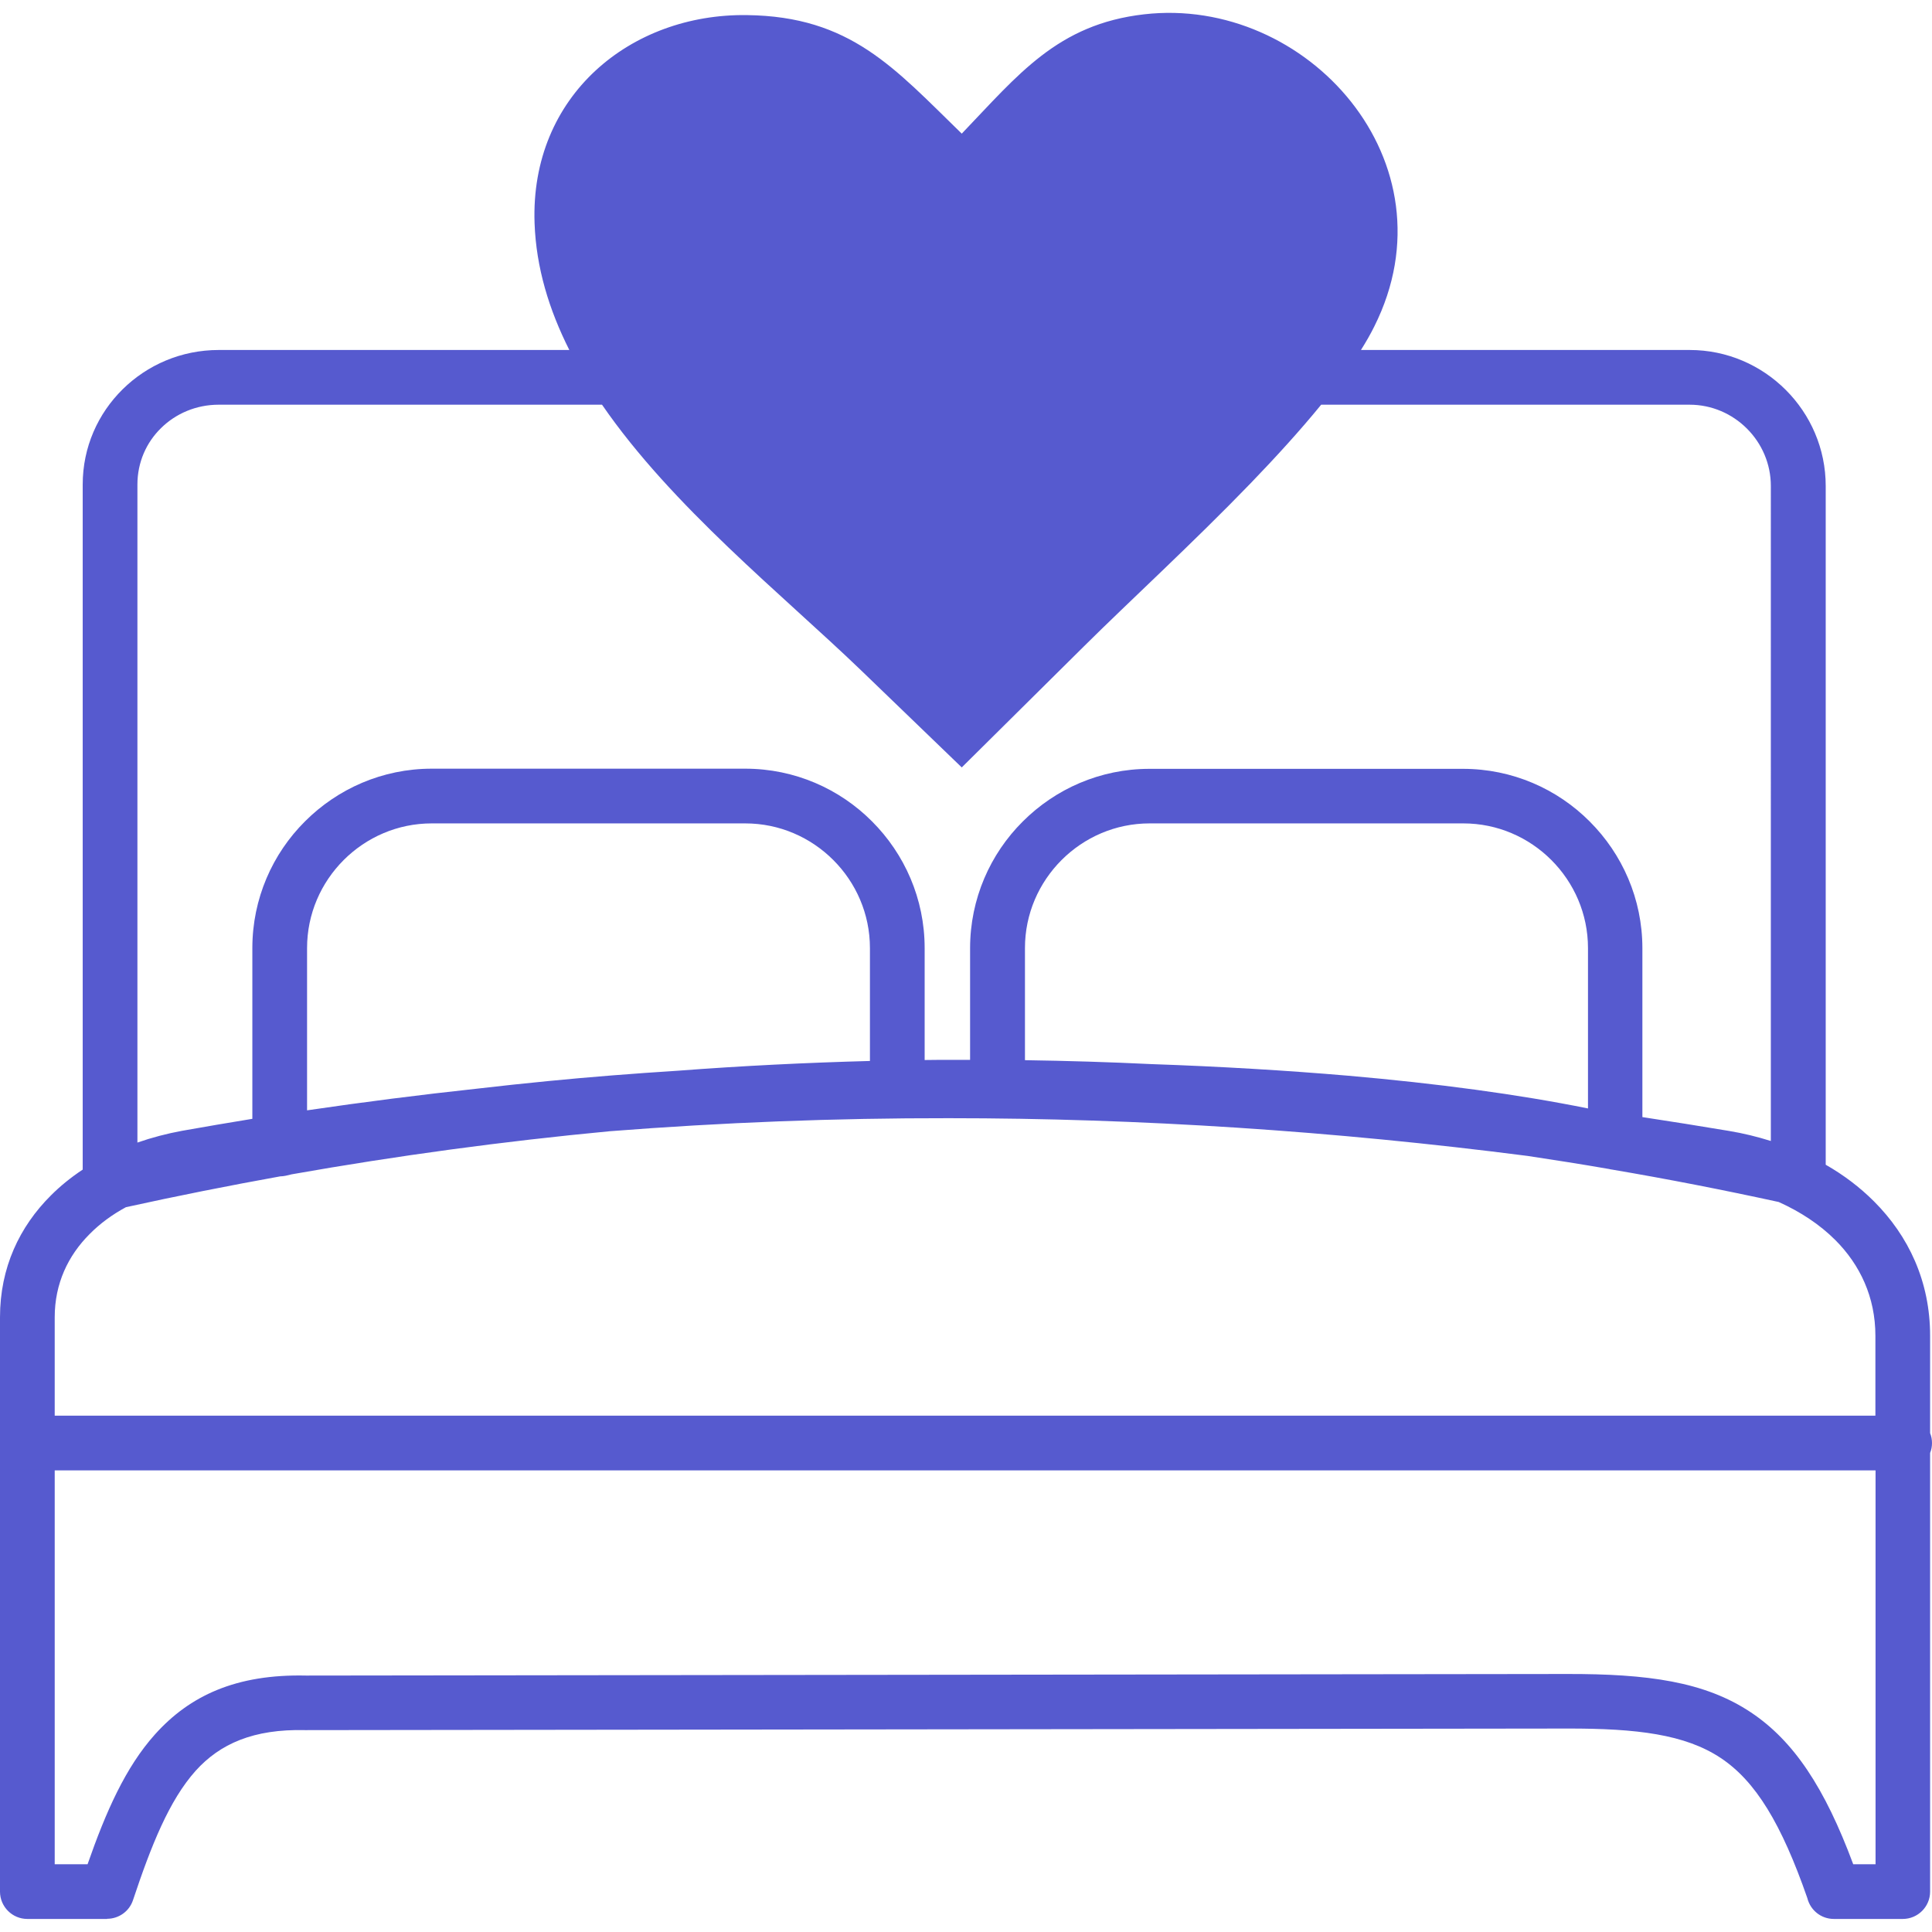 <svg xmlns="http://www.w3.org/2000/svg" xmlns:xlink="http://www.w3.org/1999/xlink" fill="#565ACF" width="85px" height="85px" viewBox="0 -0.82 122.88 122.88" id="Layer_1" style="enable-background:new 0 0 122.88 121.24" xml:space="preserve"> <g id="SVGRepo_bgCarrier" stroke-width="0"></g> <g id="SVGRepo_tracerCarrier" stroke-linecap="round" stroke-linejoin="round"></g> <g id="SVGRepo_iconCarrier"> <style type="text/css">.st0{fill-rule:evenodd;clip-rule:evenodd;}</style> <g> <path class="st0" d="M3.48,89.22h115.8v-5.08c0-2.46-0.98-4.52-2.55-6.09c-0.99-0.99-2.22-1.8-3.6-2.42 c-3.53-0.77-7.06-1.46-10.59-2.06c-0.07-0.01-0.14-0.02-0.21-0.04c-1.72-0.3-3.45-0.57-5.17-0.83c-12.36-1.59-24.64-2.4-36.82-2.4 c-7.22-0.01-14.41,0.27-21.57,0.83c-6.75,0.64-13.49,1.55-20.22,2.74l-0.38,0.09C18.06,73.98,17.94,74,17.82,74 c-3.27,0.59-6.54,1.24-9.81,1.96C7.14,76.43,6.36,77,5.7,77.67c-1.37,1.37-2.22,3.15-2.22,5.29L3.48,89.22L3.48,89.22L3.48,89.22z M61.17,7.68c3.58-3.73,6.08-6.96,11.6-7.59C83.12-1.1,92.64,9.5,87.41,19.94c-0.24,0.49-0.53,0.99-0.85,1.5h20.91 c2.38,0,4.54,0.97,6.11,2.54c1.57,1.57,2.54,3.73,2.54,6.11v43.17c1.14,0.65,2.17,1.43,3.07,2.33c2.2,2.2,3.57,5.09,3.57,8.55v6.19 c0.08,0.2,0.12,0.41,0.12,0.63s-0.04,0.44-0.12,0.63v27.9c0,0.96-0.78,1.74-1.74,1.74h-4.38c-0.82,0-1.5-0.56-1.69-1.33 c-1.64-4.71-3.28-7.43-5.51-8.91c-2.26-1.5-5.33-1.88-9.77-1.87l-80.23,0.1l-0.03,0v0c-3.29-0.08-5.42,0.87-6.97,2.59 c-1.68,1.88-2.82,4.74-3.98,8.22c-0.24,0.73-0.92,1.19-1.65,1.19v0.01H1.74c-0.96,0-1.74-0.78-1.74-1.74V82.96 c0-3.15,1.24-5.76,3.24-7.75c0.61-0.61,1.28-1.15,2.02-1.64V30c0-2.38,0.97-4.51,2.54-6.06c1.57-1.55,3.73-2.5,6.11-2.5v0h22.3 c-1.29-2.56-2.11-5.24-2.21-8.06C33.71,5.25,40.12,0.04,47.5,0.14C54.1,0.22,56.87,3.5,61.17,7.68L61.17,7.68L61.17,7.68z M84.03,24.92c-1.33,1.63-2.87,3.32-4.48,4.99c-3.68,3.81-7.75,7.54-10.6,10.37l-7.78,7.71l-6.42-6.19 C49.76,37,42.75,31.4,38.29,24.92H13.91c-1.44,0-2.74,0.57-3.67,1.49C9.31,27.32,8.74,28.58,8.74,30v41.85 c0.92-0.32,1.87-0.57,2.85-0.75c1.48-0.26,2.97-0.52,4.46-0.76V59.48c0-3.14,1.28-6,3.35-8.06c2.07-2.07,4.92-3.35,8.06-3.35H47.4 c3.14,0,6,1.28,8.06,3.35c2.07,2.07,3.35,4.92,3.35,8.06v7.12c0.56-0.01,1.12-0.01,1.69-0.01c0.4,0,0.8,0,1.2,0v-7.1 c0-3.14,1.28-6,3.35-8.06c2.07-2.07,4.92-3.35,8.06-3.35h19.94c3.14,0,6,1.28,8.06,3.35c2.07,2.07,3.35,4.92,3.35,8.06v10.74 c1.83,0.28,3.67,0.57,5.51,0.88c0.91,0.15,1.8,0.37,2.66,0.64V30.09c0-1.42-0.58-2.71-1.52-3.65c-0.94-0.94-2.23-1.52-3.65-1.52 l0,0H84.03L84.03,24.92z M43.12,67.28c4.07-0.31,8.14-0.51,12.21-0.62v-7.18c0-2.18-0.89-4.16-2.33-5.6 c-1.44-1.44-3.42-2.33-5.6-2.33H27.46c-2.18,0-4.16,0.89-5.6,2.33c-1.44,1.44-2.33,3.42-2.33,5.6V69.8 c3.6-0.53,7.21-0.99,10.83-1.38c1.46-0.17,2.95-0.33,4.49-0.48C37.5,67.68,40.28,67.46,43.12,67.28L43.12,67.28L43.12,67.28z M65.19,66.61c2.68,0.04,5.36,0.12,8.05,0.25c4.34,0.15,8.56,0.4,12.53,0.74c5.61,0.49,10.79,1.18,15.23,2.08v-10.2 c0-2.18-0.89-4.16-2.33-5.6c-1.44-1.44-3.42-2.33-5.6-2.33H73.12c-2.18,0-4.16,0.89-5.6,2.33c-1.44,1.44-2.33,3.42-2.33,5.6 L65.19,66.61L65.19,66.61L65.19,66.61z M119.28,92.7H3.48v25.05h2.09c1.17-3.35,2.41-6.16,4.28-8.25c2.22-2.48,5.18-3.85,9.62-3.75 l80.2-0.1c5.12-0.01,8.75,0.48,11.69,2.44c2.73,1.82,4.7,4.79,6.51,9.66h1.42V92.7L119.28,92.7L119.28,92.7z"></path> </g> </g> </svg>